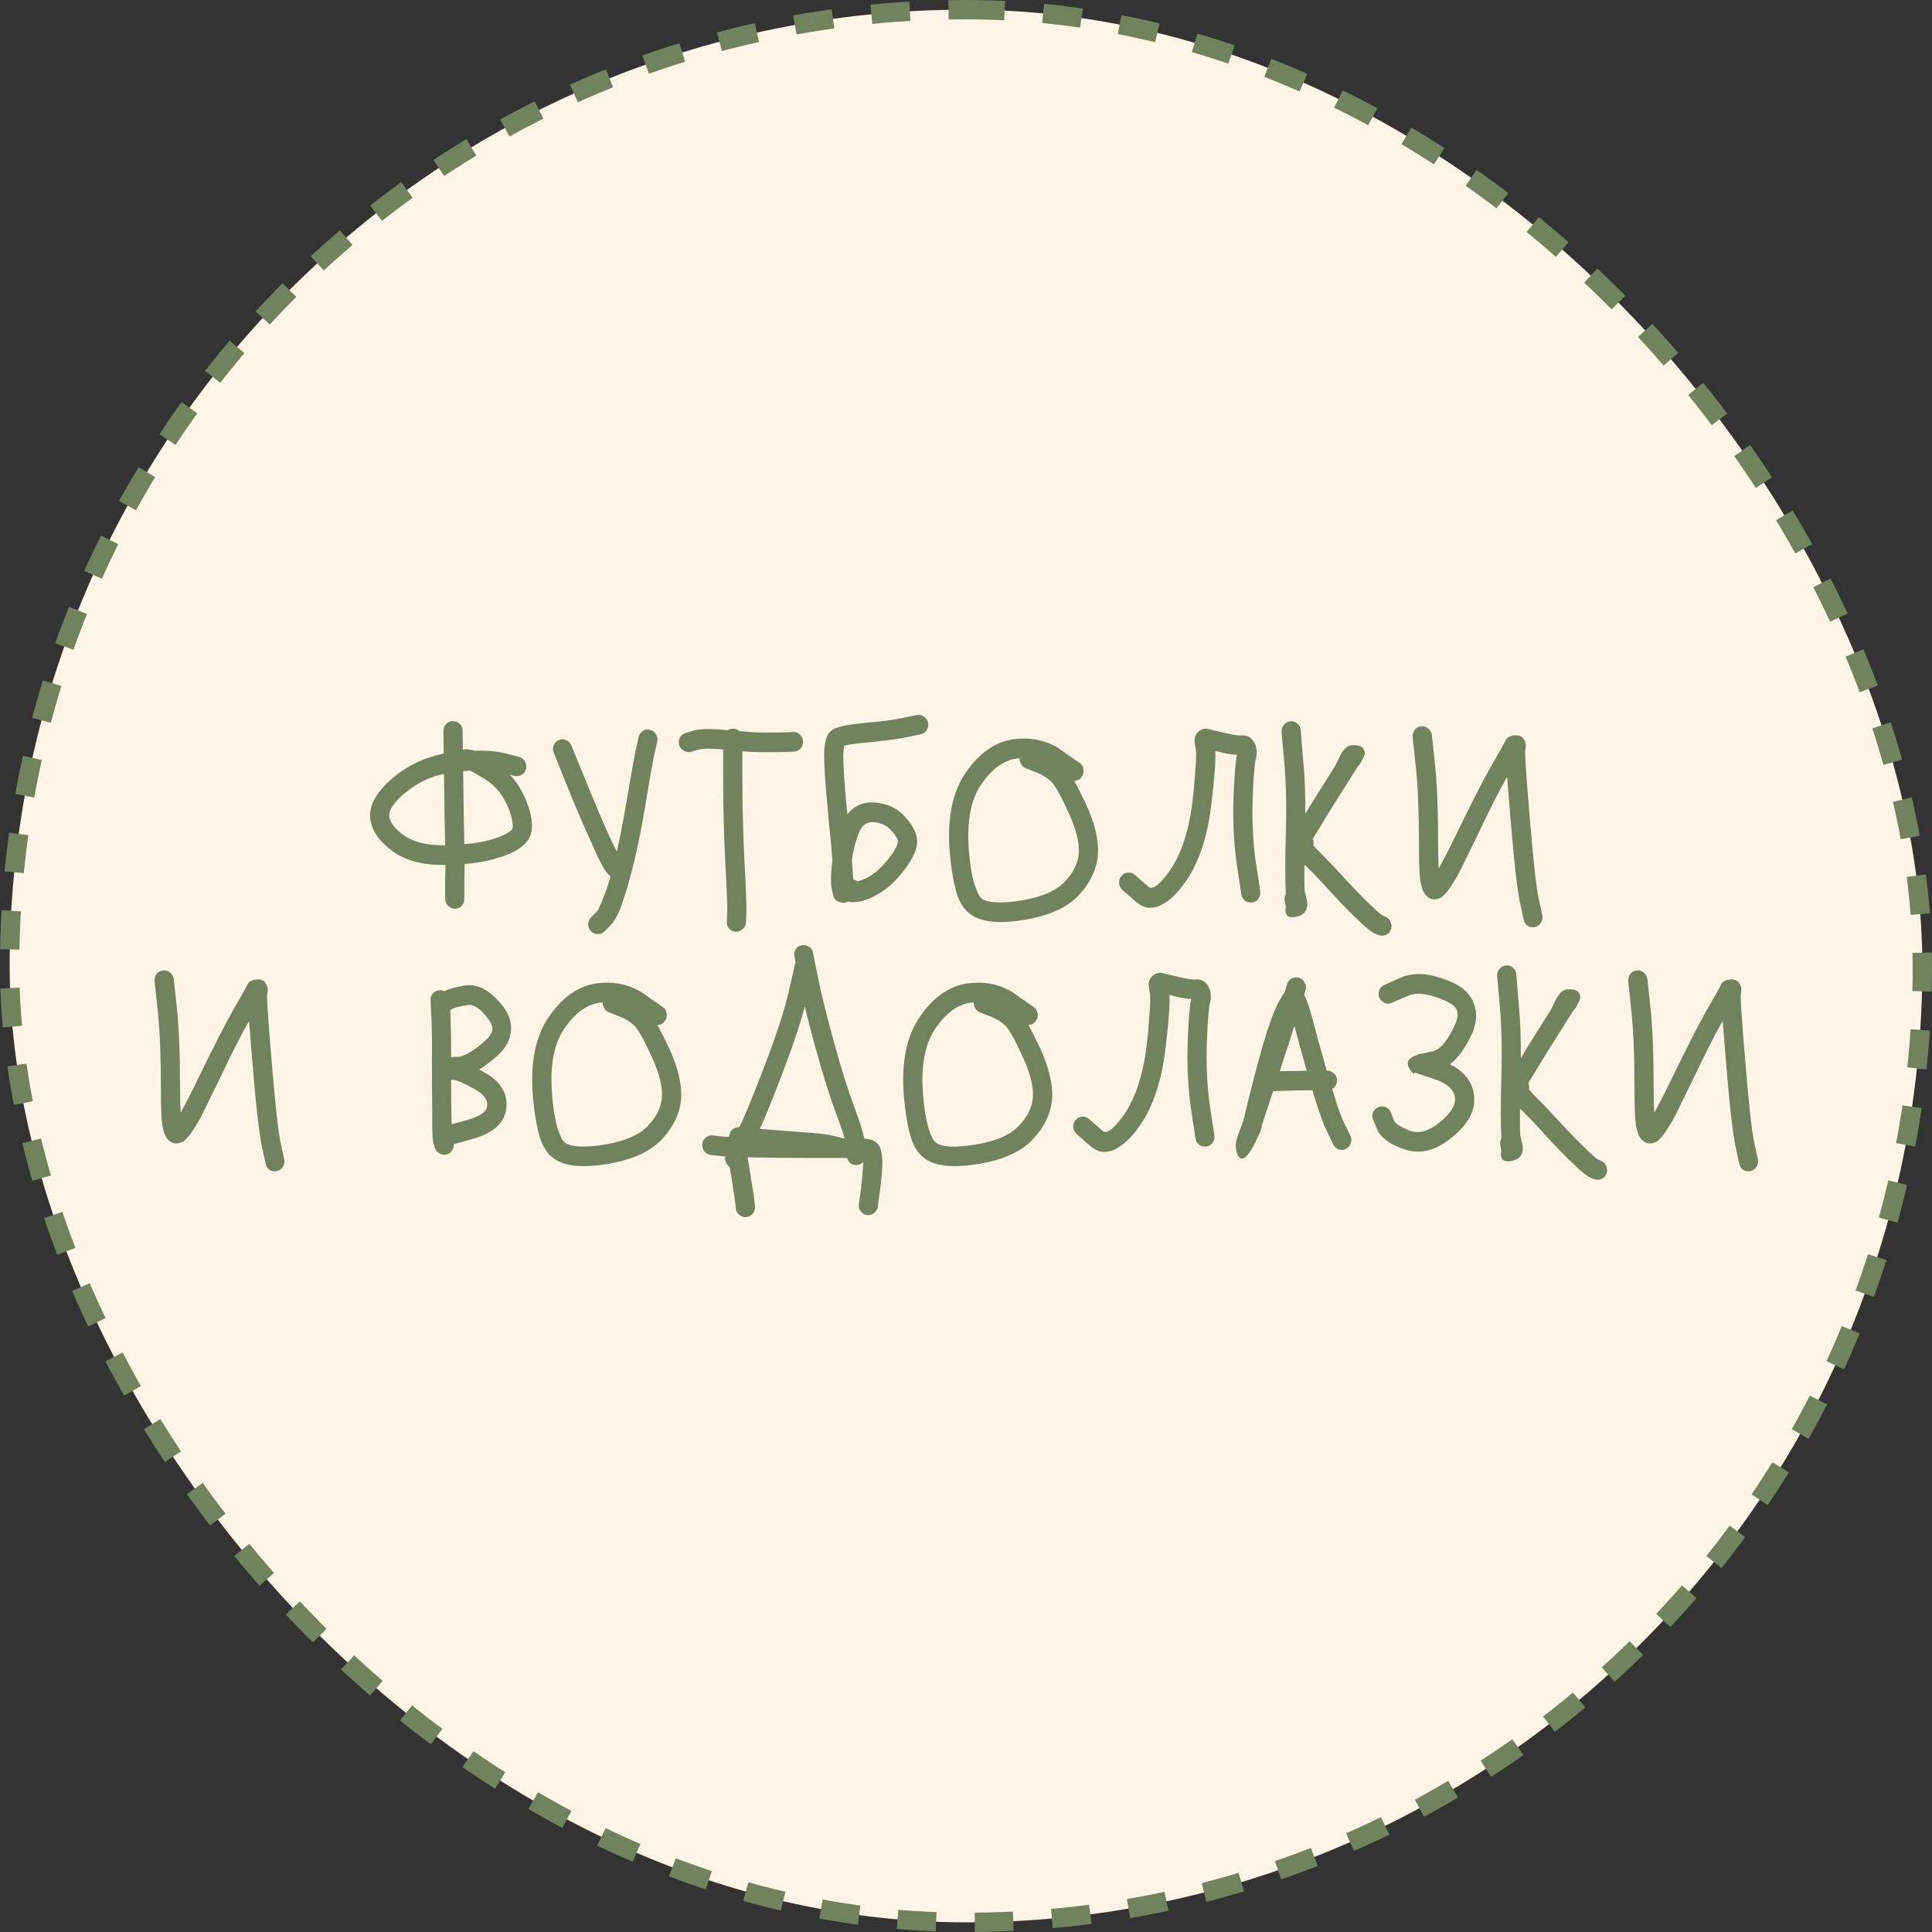 <?xml version="1.0" encoding="UTF-8"?> <svg xmlns="http://www.w3.org/2000/svg" width="100" height="100" viewBox="0 0 100 100" fill="none"><rect x="0" y="0" width="100" height="100" fill="#333333" stroke="none"/><rect x="0.5" y="0.5" width="99" height="99" rx="49.5" fill="#FFF4E6" stroke="#71835E" stroke-dasharray="2 2"></rect><path d="M24.345 39.887C24.315 39.887 24.285 39.887 24.256 39.887C24.157 39.897 24.063 39.907 23.974 39.917C23.984 40.554 23.994 41.317 24.004 42.207C24.014 42.773 24.023 43.268 24.033 43.692C24.567 43.652 25.021 43.576 25.397 43.465C25.97 43.303 26.34 43.121 26.508 42.919C26.518 42.899 26.528 42.864 26.538 42.813C26.547 42.752 26.538 42.636 26.508 42.464C26.478 42.282 26.419 42.08 26.33 41.858C26.073 41.201 25.678 40.7 25.145 40.357C24.799 40.145 24.532 39.988 24.345 39.887ZM23.085 37.476C23.184 37.375 23.302 37.325 23.441 37.325C23.579 37.325 23.698 37.375 23.796 37.476C23.895 37.567 23.945 37.683 23.945 37.825L23.959 38.81C24.038 38.78 24.112 38.77 24.182 38.78L24.359 38.81C24.419 38.81 24.483 38.825 24.552 38.856C24.927 38.846 25.258 38.856 25.545 38.886C25.733 38.906 25.905 38.937 26.063 38.977L26.864 39.174C26.992 39.205 27.091 39.28 27.16 39.402C27.239 39.523 27.264 39.649 27.234 39.781C27.204 39.912 27.13 40.018 27.012 40.099C26.893 40.17 26.765 40.19 26.627 40.16L26.389 40.099C26.755 40.483 27.041 40.943 27.249 41.479C27.624 42.429 27.629 43.126 27.264 43.571C26.967 43.935 26.434 44.223 25.663 44.435C25.199 44.577 24.661 44.673 24.048 44.723C24.048 44.996 24.043 45.244 24.033 45.466V46.528C24.033 46.669 23.984 46.791 23.885 46.892C23.786 46.993 23.668 47.043 23.53 47.043C23.401 47.033 23.288 46.977 23.189 46.876C23.09 46.775 23.041 46.659 23.041 46.528V45.466C23.05 45.254 23.055 45.022 23.055 44.769C23.026 44.769 22.996 44.769 22.966 44.769C21.811 44.779 20.887 44.511 20.196 43.965C19.465 43.389 19.119 42.763 19.158 42.085C19.208 41.449 19.667 40.786 20.536 40.099C21.238 39.553 22.048 39.189 22.966 39.007C22.966 39.007 22.966 38.997 22.966 38.977C22.966 38.957 22.966 38.947 22.966 38.947L22.952 37.84C22.952 37.699 22.996 37.577 23.085 37.476ZM22.981 40.054C22.29 40.205 21.677 40.488 21.144 40.903C20.502 41.398 20.171 41.817 20.151 42.161C20.131 42.474 20.349 42.808 20.803 43.162C21.307 43.556 22.023 43.753 22.952 43.753C22.981 43.753 23.011 43.753 23.041 43.753C23.031 43.308 23.021 42.798 23.011 42.222C23.001 41.373 22.991 40.65 22.981 40.054Z" fill="#71835E"></path><path d="M33.275 37.84C33.393 37.759 33.517 37.739 33.645 37.779C33.784 37.81 33.887 37.886 33.956 38.007C34.035 38.128 34.055 38.254 34.016 38.386L33.912 38.856C33.833 39.159 33.66 40.119 33.393 41.737C33.117 43.384 32.82 44.739 32.504 45.8C32.327 46.406 32.173 46.866 32.045 47.18C31.916 47.483 31.768 47.72 31.6 47.892L31.289 48.211C31.191 48.302 31.072 48.347 30.934 48.347C30.795 48.347 30.677 48.297 30.578 48.196C30.489 48.094 30.445 47.973 30.445 47.832C30.454 47.69 30.504 47.574 30.593 47.483L30.904 47.164C30.934 47.144 30.973 47.074 31.023 46.952C31.082 46.831 31.161 46.639 31.26 46.376C31.368 46.113 31.467 45.825 31.556 45.512C31.576 45.461 31.59 45.416 31.6 45.375L31.571 45.345C31.433 45.214 31.299 45.032 31.171 44.799C31.042 44.567 30.869 44.203 30.652 43.708C30.267 42.869 29.837 41.868 29.363 40.706L28.666 38.962C28.607 38.841 28.602 38.714 28.652 38.583C28.711 38.452 28.8 38.361 28.918 38.31C29.047 38.249 29.175 38.249 29.304 38.31C29.432 38.361 29.521 38.452 29.57 38.583L30.282 40.311C30.746 41.464 31.166 42.454 31.541 43.283C31.67 43.566 31.798 43.829 31.926 44.072C32.094 43.334 32.257 42.5 32.415 41.57C32.692 39.932 32.87 38.947 32.949 38.613L33.053 38.143C33.082 38.012 33.156 37.911 33.275 37.84Z" fill="#71835E"></path><path d="M35.386 38.856C35.267 38.785 35.188 38.684 35.149 38.553C35.119 38.421 35.134 38.295 35.193 38.173C35.262 38.052 35.366 37.971 35.504 37.931L35.919 37.81C36.255 37.719 36.838 37.714 37.668 37.794C37.747 37.744 37.836 37.719 37.934 37.719C38.063 37.719 38.171 37.759 38.26 37.84C38.873 37.901 39.382 37.926 39.786 37.916C40.3 37.916 40.636 37.911 40.794 37.901L41.046 37.886C41.184 37.875 41.303 37.921 41.402 38.022C41.51 38.113 41.565 38.229 41.565 38.371C41.575 38.502 41.535 38.623 41.446 38.734C41.357 38.836 41.244 38.891 41.105 38.901L40.853 38.916C40.676 38.927 40.32 38.932 39.786 38.932C39.411 38.942 38.957 38.927 38.423 38.886C38.423 39.25 38.423 39.761 38.423 40.417C38.423 41.226 38.438 42.085 38.468 42.995C38.497 43.905 38.537 44.764 38.586 45.572C38.626 46.411 38.641 46.988 38.631 47.301L38.616 47.756C38.606 47.887 38.547 47.998 38.438 48.089C38.339 48.19 38.221 48.236 38.083 48.226C37.954 48.226 37.84 48.17 37.742 48.059C37.653 47.958 37.613 47.842 37.623 47.71L37.638 47.255C37.648 46.972 37.633 46.432 37.593 45.633C37.544 44.814 37.505 43.945 37.475 43.025C37.445 42.105 37.431 41.236 37.431 40.417C37.431 39.7 37.431 39.159 37.431 38.795C36.788 38.734 36.373 38.734 36.186 38.795L35.756 38.916C35.628 38.947 35.504 38.927 35.386 38.856Z" fill="#71835E"></path><path d="M44.096 44.557C44.125 44.951 44.15 45.274 44.17 45.527C44.259 45.547 44.333 45.578 44.392 45.618C44.639 45.557 44.886 45.446 45.133 45.284C45.469 45.052 45.805 44.708 46.141 44.253C46.239 44.112 46.318 43.98 46.378 43.859C46.437 43.738 46.467 43.657 46.467 43.617C46.476 43.566 46.481 43.536 46.481 43.526C46.422 43.334 46.279 43.126 46.052 42.904C45.844 42.702 45.573 42.586 45.237 42.555C44.97 42.535 44.763 42.621 44.614 42.813C44.516 42.955 44.422 43.167 44.333 43.45C44.244 43.713 44.17 44.031 44.111 44.405C44.111 44.456 44.106 44.506 44.096 44.557ZM43.918 46.664C43.799 46.715 43.696 46.735 43.607 46.725C43.518 46.705 43.444 46.684 43.385 46.664C43.325 46.634 43.276 46.603 43.236 46.573C43.207 46.533 43.182 46.492 43.162 46.452C43.142 46.401 43.128 46.361 43.118 46.331C43.118 46.3 43.113 46.275 43.103 46.255C43.103 46.224 43.103 46.209 43.103 46.209C42.984 45.886 42.979 45.325 43.088 44.526C43.088 44.496 43.083 44.456 43.073 44.405C43.053 44.142 43.029 43.839 42.999 43.495C42.94 42.96 42.881 42.338 42.821 41.63C42.713 40.529 42.658 39.695 42.658 39.129C42.658 38.957 42.663 38.82 42.673 38.719C42.683 38.618 42.703 38.497 42.733 38.355C42.762 38.204 42.812 38.078 42.881 37.976C42.96 37.865 43.063 37.779 43.192 37.719C43.419 37.597 43.947 37.496 44.777 37.415C45.528 37.355 46.16 37.274 46.674 37.173L47.459 37.006C47.588 36.986 47.706 37.016 47.815 37.097C47.934 37.168 48.008 37.274 48.037 37.415C48.067 37.547 48.042 37.673 47.963 37.794C47.884 37.916 47.78 37.986 47.652 38.007L46.867 38.173C46.323 38.275 45.657 38.361 44.866 38.431C44.303 38.482 43.913 38.537 43.696 38.598C43.666 38.719 43.651 38.896 43.651 39.129C43.651 39.664 43.701 40.463 43.799 41.524C43.829 41.787 43.849 41.994 43.859 42.146C44.224 41.691 44.708 41.489 45.311 41.539C45.884 41.59 46.358 41.797 46.733 42.161C47.089 42.515 47.321 42.874 47.43 43.238C47.558 43.682 47.39 44.223 46.926 44.86C46.531 45.416 46.116 45.84 45.681 46.133C45.237 46.427 44.837 46.603 44.481 46.664C44.234 46.705 44.046 46.705 43.918 46.664Z" fill="#71835E"></path><path d="M52.772 39.25C52.713 39.26 52.653 39.265 52.594 39.265C51.932 39.366 51.334 39.806 50.801 40.584C50.248 41.373 50.031 42.515 50.149 44.011C50.208 44.749 50.302 45.33 50.431 45.754C50.569 46.179 50.697 46.432 50.816 46.513C51.162 46.745 51.858 46.775 52.905 46.603C53.962 46.422 54.708 46.088 55.143 45.603C55.577 45.138 55.809 44.648 55.839 44.132C55.869 43.576 55.686 42.874 55.291 42.025C54.896 41.155 54.599 40.63 54.402 40.448C54.204 40.256 53.952 40.099 53.646 39.978L53.098 39.766C52.999 39.725 52.92 39.659 52.861 39.568C52.801 39.467 52.772 39.361 52.772 39.25ZM55.602 40.417C55.77 40.721 55.968 41.11 56.195 41.585C56.659 42.596 56.871 43.465 56.832 44.193C56.782 44.951 56.462 45.653 55.869 46.3C55.286 46.947 54.352 47.382 53.068 47.604C51.764 47.827 50.831 47.741 50.268 47.346C49.922 47.114 49.67 46.735 49.512 46.209C49.354 45.684 49.235 44.976 49.156 44.087C49.018 42.358 49.295 40.994 49.986 39.993C50.688 38.972 51.512 38.396 52.461 38.264C53.241 38.163 53.943 38.275 54.565 38.598C54.703 38.669 54.831 38.75 54.95 38.841L55.884 39.493C55.992 39.563 56.056 39.669 56.076 39.811C56.106 39.953 56.081 40.079 56.002 40.19C55.903 40.342 55.77 40.417 55.602 40.417Z" fill="#71835E"></path><path d="M57.925 45.709C57.915 45.567 57.954 45.446 58.043 45.345C58.132 45.234 58.246 45.173 58.384 45.163C58.522 45.153 58.641 45.194 58.74 45.284L59.436 45.891C59.634 46.073 59.974 45.84 60.459 45.193C61.101 44.324 61.52 43.101 61.718 41.524C61.777 41.029 61.822 40.559 61.851 40.114C61.891 39.669 61.911 39.356 61.911 39.174C61.911 38.992 61.906 38.861 61.896 38.78C61.837 38.527 61.817 38.335 61.837 38.204C61.866 38.052 61.95 37.926 62.089 37.825C62.237 37.724 62.39 37.693 62.548 37.734C62.657 37.764 62.933 37.83 63.378 37.931C63.793 38.032 64.084 38.078 64.252 38.067C64.459 38.047 64.632 38.103 64.77 38.234C64.929 38.386 65.017 38.578 65.037 38.81C65.057 39.033 65.037 39.215 64.978 39.356C64.909 39.821 64.859 40.589 64.83 41.661C64.81 42.732 64.869 43.738 65.008 44.678L65.23 46.133C65.25 46.275 65.22 46.401 65.141 46.513C65.062 46.624 64.953 46.689 64.815 46.71C64.687 46.73 64.563 46.7 64.445 46.619C64.336 46.538 64.272 46.427 64.252 46.285L64.03 44.83C63.882 43.829 63.817 42.768 63.837 41.646C63.867 40.524 63.921 39.705 64 39.189C64.01 39.149 64.02 39.108 64.03 39.068C63.793 39.058 63.501 39.013 63.155 38.932C63.066 38.901 62.983 38.881 62.904 38.871C62.933 39.356 62.864 40.281 62.696 41.646C62.489 43.414 62.005 44.799 61.244 45.8C61.066 46.042 60.878 46.255 60.681 46.437C60.493 46.609 60.291 46.75 60.073 46.861C59.866 46.962 59.648 47.003 59.421 46.983C59.204 46.952 58.992 46.846 58.784 46.664L58.088 46.058C57.989 45.967 57.935 45.85 57.925 45.709Z" fill="#71835E"></path><path d="M70.288 39.659C70.19 39.811 70.061 40.013 69.903 40.266C69.449 40.983 69.058 41.605 68.733 42.131C68.436 42.626 68.174 43.056 67.947 43.419C67.997 43.531 68.007 43.642 67.977 43.753C68.066 43.864 68.189 43.996 68.347 44.147C68.772 44.572 69.217 45.042 69.681 45.557C70.145 46.053 70.565 46.482 70.94 46.846C71.247 47.139 71.449 47.316 71.548 47.377L71.726 47.453C71.844 47.503 71.928 47.594 71.978 47.725C72.037 47.857 72.042 47.988 71.992 48.12C71.943 48.251 71.854 48.342 71.726 48.393C71.597 48.443 71.469 48.443 71.341 48.393L71.163 48.317C70.985 48.246 70.683 48.003 70.259 47.589C69.864 47.215 69.429 46.77 68.955 46.255C68.5 45.749 68.066 45.289 67.651 44.875C67.621 44.845 67.577 44.804 67.517 44.754C67.508 45.34 67.513 45.81 67.532 46.164C67.542 46.164 67.562 46.235 67.592 46.376C67.631 46.518 67.656 46.649 67.666 46.77C67.675 46.882 67.646 47.008 67.577 47.149C67.508 47.281 67.384 47.372 67.206 47.422C67.038 47.473 66.905 47.488 66.806 47.468C66.717 47.458 66.653 47.427 66.614 47.377C66.574 47.316 66.549 47.255 66.54 47.195C66.53 47.124 66.53 47.063 66.54 47.013L66.554 46.937L66.495 46.619C66.475 46.508 66.495 46.396 66.554 46.285C66.554 46.275 66.554 46.255 66.554 46.224C66.515 45.547 66.515 44.511 66.554 43.116C66.594 41.772 66.569 40.569 66.48 39.508L66.332 37.886C66.322 37.744 66.362 37.623 66.451 37.522C66.54 37.41 66.648 37.35 66.777 37.34C66.915 37.319 67.038 37.355 67.147 37.446C67.256 37.537 67.315 37.653 67.325 37.794L67.458 39.417C67.537 40.236 67.572 41.14 67.562 42.131C67.661 41.969 67.769 41.787 67.888 41.585C68.214 41.059 68.604 40.438 69.058 39.72C69.098 39.669 69.177 39.518 69.296 39.265C69.414 39.002 69.533 38.82 69.651 38.719C69.77 38.608 69.923 38.558 70.111 38.568C70.367 38.578 70.525 38.649 70.585 38.78C70.654 38.911 70.659 39.038 70.6 39.159L70.496 39.341L70.407 39.523C70.377 39.574 70.338 39.619 70.288 39.659Z" fill="#71835E"></path><path d="M73.222 37.779C73.311 37.668 73.42 37.608 73.548 37.597C73.687 37.577 73.81 37.612 73.919 37.703C74.028 37.794 74.092 37.906 74.112 38.037L74.275 39.568C74.383 40.609 74.438 41.989 74.438 43.708C74.438 44.203 74.447 44.617 74.467 44.951C74.714 44.516 75.02 43.92 75.386 43.162C76.176 41.534 76.774 40.367 77.179 39.659C77.574 38.972 77.811 38.553 77.89 38.401C77.89 38.401 77.895 38.391 77.905 38.371C77.915 38.35 77.92 38.335 77.92 38.325C77.93 38.305 77.944 38.28 77.964 38.249C77.994 38.219 78.023 38.194 78.053 38.173C78.083 38.153 78.122 38.133 78.172 38.113C78.221 38.093 78.275 38.078 78.335 38.067C78.582 38.037 78.754 38.093 78.853 38.234C78.952 38.366 78.992 38.507 78.972 38.659L78.942 38.886C78.942 39.169 78.977 39.766 79.046 40.675C79.115 41.585 79.209 42.692 79.327 43.996C79.446 45.289 79.559 46.169 79.668 46.634L79.831 47.377C79.861 47.518 79.836 47.645 79.757 47.756C79.688 47.877 79.584 47.953 79.446 47.983C79.317 48.014 79.194 47.993 79.076 47.923C78.967 47.852 78.898 47.746 78.868 47.604L78.705 46.861C78.587 46.346 78.463 45.426 78.335 44.102C78.216 42.788 78.122 41.671 78.053 40.751C78.033 40.559 78.018 40.377 78.009 40.205C77.613 40.892 77.04 42.03 76.29 43.617C76.26 43.657 76.225 43.723 76.186 43.814C75.89 44.43 75.672 44.875 75.534 45.148C75.396 45.411 75.238 45.674 75.06 45.936C74.882 46.199 74.719 46.376 74.571 46.467C74.373 46.558 74.195 46.573 74.037 46.513C73.889 46.442 73.781 46.341 73.711 46.209C73.593 45.997 73.519 45.714 73.489 45.36C73.46 45.007 73.445 44.456 73.445 43.708C73.445 42.03 73.39 40.69 73.282 39.69L73.119 38.158C73.109 38.017 73.143 37.891 73.222 37.779Z" fill="#71835E"></path><path d="M8.105 50.414C8.194 50.303 8.303 50.242 8.431 50.232C8.57 50.212 8.693 50.247 8.802 50.338C8.91 50.429 8.975 50.541 8.994 50.672L9.157 52.203C9.266 53.244 9.32 54.624 9.32 56.342C9.32 56.838 9.33 57.252 9.35 57.586C9.597 57.151 9.903 56.555 10.269 55.797C11.059 54.169 11.657 53.002 12.062 52.294C12.457 51.607 12.694 51.187 12.773 51.036C12.773 51.036 12.778 51.026 12.788 51.005C12.798 50.985 12.803 50.97 12.803 50.96C12.812 50.94 12.827 50.914 12.847 50.884C12.877 50.854 12.906 50.829 12.936 50.808C12.966 50.788 13.005 50.768 13.055 50.748C13.104 50.727 13.158 50.712 13.217 50.702C13.464 50.672 13.637 50.727 13.736 50.869C13.835 51 13.874 51.142 13.855 51.294L13.825 51.521C13.825 51.804 13.86 52.4 13.929 53.31C13.998 54.22 14.092 55.327 14.21 56.63C14.329 57.924 14.442 58.804 14.551 59.269L14.714 60.012C14.744 60.153 14.719 60.279 14.64 60.391C14.571 60.512 14.467 60.588 14.329 60.618C14.2 60.648 14.077 60.628 13.958 60.557C13.85 60.487 13.781 60.38 13.751 60.239L13.588 59.496C13.469 58.981 13.346 58.061 13.217 56.737C13.099 55.423 13.005 54.306 12.936 53.386C12.916 53.194 12.901 53.012 12.892 52.84C12.496 53.527 11.923 54.664 11.173 56.252C11.143 56.292 11.108 56.358 11.069 56.449C10.773 57.065 10.555 57.51 10.417 57.783C10.279 58.046 10.121 58.308 9.943 58.571C9.765 58.834 9.602 59.011 9.454 59.102C9.256 59.193 9.078 59.208 8.92 59.147C8.772 59.077 8.664 58.975 8.594 58.844C8.476 58.632 8.402 58.349 8.372 57.995C8.342 57.641 8.328 57.09 8.328 56.342C8.328 54.664 8.273 53.325 8.165 52.325L8.002 50.793C7.992 50.652 8.026 50.525 8.105 50.414Z" fill="#71835E"></path><path d="M22.758 51.248C22.837 51.248 22.916 51.268 22.995 51.309C23.203 51.197 23.563 51.096 24.077 51.005C24.739 50.914 25.386 51.268 26.018 52.067C26.344 52.481 26.487 52.916 26.448 53.371C26.408 53.816 26.196 54.22 25.811 54.584C25.455 54.907 25.119 55.165 24.803 55.357C24.892 55.407 24.981 55.458 25.07 55.508C25.899 55.963 26.28 56.575 26.211 57.343C26.132 58.111 25.549 58.647 24.462 58.95L23.484 59.223C23.494 59.334 23.469 59.441 23.41 59.542C23.351 59.633 23.267 59.698 23.158 59.739C23.04 59.789 22.916 59.784 22.788 59.724C22.659 59.663 22.57 59.572 22.521 59.451L22.477 59.299C22.447 59.238 22.427 59.173 22.417 59.102C22.407 59.031 22.398 58.94 22.388 58.829C22.388 58.718 22.383 58.622 22.373 58.541C22.373 58.46 22.373 58.324 22.373 58.132C22.373 57.929 22.373 57.768 22.373 57.646C22.363 56.747 22.358 55.832 22.358 54.902C22.368 53.992 22.358 53.244 22.328 52.658L22.284 51.779C22.274 51.647 22.314 51.531 22.402 51.43C22.501 51.319 22.62 51.258 22.758 51.248ZM23.381 58.192L24.195 57.965C24.848 57.783 25.188 57.54 25.218 57.237C25.247 56.924 25.04 56.641 24.596 56.388C24.013 56.065 23.628 55.898 23.44 55.888C23.42 55.888 23.39 55.888 23.351 55.888C23.351 56.474 23.356 57.055 23.366 57.631C23.366 57.833 23.371 58.02 23.381 58.192ZM23.351 54.72C23.42 54.71 23.499 54.705 23.588 54.705C23.677 54.705 23.731 54.705 23.751 54.705C24.136 54.624 24.601 54.336 25.144 53.841C25.361 53.629 25.475 53.447 25.485 53.295C25.504 53.133 25.42 52.931 25.233 52.688C24.848 52.193 24.512 51.971 24.225 52.021C23.81 52.082 23.544 52.148 23.425 52.218L23.306 52.279L23.321 52.613C23.341 53.169 23.351 53.871 23.351 54.72Z" fill="#71835E"></path><path d="M31.196 51.885C31.137 51.895 31.078 51.9 31.019 51.9C30.357 52.001 29.759 52.441 29.226 53.219C28.672 54.008 28.455 55.15 28.574 56.646C28.633 57.384 28.727 57.965 28.855 58.389C28.994 58.814 29.122 59.066 29.241 59.147C29.586 59.38 30.283 59.41 31.33 59.238C32.387 59.056 33.133 58.723 33.567 58.238C34.002 57.773 34.234 57.282 34.264 56.767C34.293 56.211 34.111 55.508 33.715 54.66C33.32 53.79 33.024 53.265 32.826 53.083C32.629 52.891 32.377 52.734 32.071 52.613L31.522 52.4C31.424 52.36 31.345 52.294 31.285 52.203C31.226 52.102 31.196 51.996 31.196 51.885ZM34.027 53.052C34.194 53.356 34.392 53.745 34.619 54.22C35.084 55.231 35.296 56.1 35.257 56.828C35.207 57.586 34.886 58.288 34.293 58.935C33.711 59.582 32.777 60.017 31.493 60.239C30.189 60.461 29.255 60.376 28.692 59.981C28.346 59.749 28.095 59.37 27.936 58.844C27.778 58.319 27.66 57.611 27.581 56.721C27.443 54.993 27.719 53.629 28.411 52.628C29.112 51.607 29.937 51.031 30.885 50.899C31.666 50.798 32.367 50.91 32.989 51.233C33.128 51.304 33.256 51.385 33.375 51.475L34.308 52.127C34.417 52.198 34.481 52.304 34.501 52.446C34.53 52.587 34.506 52.714 34.427 52.825C34.328 52.977 34.194 53.052 34.027 53.052Z" fill="#71835E"></path><path d="M36.453 59.587C36.374 59.476 36.339 59.349 36.349 59.208C36.369 59.066 36.433 58.955 36.542 58.874C36.651 58.783 36.774 58.748 36.912 58.768L37.253 58.814C37.332 58.824 37.495 58.834 37.742 58.844C37.742 58.834 37.742 58.819 37.742 58.799C37.752 58.667 37.806 58.556 37.905 58.465C38.014 58.374 38.132 58.334 38.261 58.344L38.276 58.313C38.463 57.98 38.873 56.989 39.505 55.342C40.148 53.684 40.582 52.37 40.809 51.4L41.15 49.899C41.16 49.868 41.17 49.843 41.18 49.823L41.121 49.52C41.091 49.388 41.111 49.262 41.18 49.141C41.259 49.019 41.363 48.949 41.491 48.928C41.629 48.898 41.758 48.923 41.876 49.004C41.995 49.075 42.064 49.181 42.084 49.322L42.336 50.581C42.504 51.41 42.775 52.512 43.151 53.886C43.526 55.261 43.882 56.398 44.218 57.298C44.494 58.035 44.667 58.581 44.736 58.935C44.855 58.945 44.958 58.96 45.047 58.981C45.196 59.021 45.314 59.087 45.403 59.178C45.502 59.269 45.566 59.39 45.596 59.542C45.635 59.683 45.655 59.799 45.655 59.89C45.665 59.981 45.67 60.103 45.67 60.254C45.65 60.729 45.605 61.219 45.536 61.725L45.433 62.468C45.413 62.599 45.349 62.705 45.24 62.786C45.131 62.877 45.008 62.913 44.87 62.892C44.741 62.872 44.632 62.806 44.544 62.695C44.465 62.584 44.435 62.458 44.455 62.316L44.558 61.588C44.618 61.113 44.657 60.658 44.677 60.224C44.677 60.194 44.677 60.168 44.677 60.148C44.588 60.249 44.479 60.3 44.351 60.3C44.232 60.31 44.124 60.279 44.025 60.209C43.936 60.138 43.877 60.047 43.847 59.936C43.383 59.936 42.696 59.936 41.787 59.936C40.809 59.936 39.856 59.926 38.928 59.906C38.849 59.906 38.779 59.9 38.72 59.89C38.72 59.921 38.715 59.951 38.705 59.981C38.735 60.173 38.779 60.436 38.839 60.77C38.977 61.619 39.051 62.114 39.061 62.256L39.076 62.453C39.086 62.594 39.046 62.715 38.957 62.816C38.868 62.928 38.755 62.988 38.616 62.998C38.488 63.009 38.369 62.968 38.261 62.877C38.152 62.786 38.093 62.67 38.083 62.529L38.068 62.346C38.058 62.235 37.989 61.765 37.861 60.937C37.821 60.744 37.791 60.568 37.772 60.406C37.683 60.355 37.614 60.264 37.564 60.133C37.525 60.042 37.52 59.951 37.55 59.86C37.372 59.85 37.228 59.835 37.12 59.815L36.779 59.784C36.651 59.764 36.542 59.698 36.453 59.587ZM43.595 58.92H43.714C43.615 58.566 43.472 58.147 43.284 57.661C42.938 56.732 42.573 55.564 42.188 54.159C41.98 53.391 41.802 52.704 41.654 52.097C41.407 53.047 41.002 54.25 40.439 55.706C39.925 57.04 39.555 57.95 39.328 58.435H39.372C40.093 58.495 40.819 58.551 41.55 58.602C42.311 58.652 42.825 58.713 43.091 58.783L43.447 58.859C43.496 58.869 43.546 58.89 43.595 58.92Z" fill="#71835E"></path><path d="M50.399 51.885C50.339 51.895 50.28 51.9 50.221 51.9C49.559 52.001 48.961 52.441 48.428 53.219C47.875 54.008 47.657 55.15 47.776 56.646C47.835 57.384 47.929 57.965 48.057 58.389C48.196 58.814 48.324 59.066 48.443 59.147C48.788 59.38 49.485 59.41 50.532 59.238C51.589 59.056 52.335 58.723 52.77 58.238C53.204 57.773 53.436 57.282 53.466 56.767C53.496 56.211 53.313 55.508 52.918 54.66C52.523 53.79 52.226 53.265 52.029 53.083C51.831 52.891 51.579 52.734 51.273 52.613L50.725 52.4C50.626 52.36 50.547 52.294 50.488 52.203C50.428 52.102 50.399 51.996 50.399 51.885ZM53.229 53.052C53.397 53.356 53.594 53.745 53.822 54.22C54.286 55.231 54.498 56.1 54.459 56.828C54.409 57.586 54.088 58.288 53.496 58.935C52.913 59.582 51.979 60.017 50.695 60.239C49.391 60.461 48.458 60.376 47.895 59.981C47.549 59.749 47.297 59.37 47.139 58.844C46.981 58.319 46.862 57.611 46.783 56.721C46.645 54.993 46.922 53.629 47.613 52.628C48.314 51.607 49.139 51.031 50.087 50.899C50.868 50.798 51.569 50.91 52.192 51.233C52.33 51.304 52.458 51.385 52.577 51.475L53.51 52.127C53.619 52.198 53.683 52.304 53.703 52.446C53.733 52.587 53.708 52.714 53.629 52.825C53.53 52.977 53.397 53.052 53.229 53.052Z" fill="#71835E"></path><path d="M55.552 58.344C55.542 58.202 55.581 58.081 55.67 57.98C55.759 57.869 55.873 57.808 56.011 57.798C56.149 57.788 56.268 57.828 56.367 57.919L57.063 58.526C57.261 58.708 57.601 58.475 58.085 57.828C58.727 56.959 59.147 55.736 59.345 54.159C59.404 53.664 59.449 53.194 59.478 52.749C59.518 52.304 59.538 51.991 59.538 51.809C59.538 51.627 59.533 51.496 59.523 51.415C59.464 51.162 59.444 50.97 59.464 50.839C59.493 50.687 59.577 50.561 59.715 50.46C59.864 50.359 60.017 50.328 60.175 50.369C60.283 50.399 60.56 50.465 61.005 50.566C61.419 50.667 61.711 50.712 61.879 50.702C62.086 50.682 62.259 50.738 62.397 50.869C62.555 51.021 62.644 51.213 62.664 51.445C62.684 51.667 62.664 51.849 62.605 51.991C62.536 52.456 62.486 53.224 62.457 54.296C62.437 55.367 62.496 56.373 62.635 57.313L62.857 58.768C62.877 58.91 62.847 59.036 62.768 59.147C62.689 59.259 62.58 59.324 62.442 59.344C62.313 59.365 62.19 59.334 62.071 59.254C61.963 59.173 61.898 59.062 61.879 58.92L61.657 57.464C61.508 56.464 61.444 55.402 61.464 54.28C61.493 53.158 61.548 52.34 61.627 51.824C61.637 51.784 61.647 51.743 61.657 51.703C61.419 51.693 61.128 51.647 60.782 51.566C60.693 51.536 60.609 51.516 60.53 51.506C60.56 51.991 60.491 52.916 60.323 54.28C60.115 56.049 59.631 57.434 58.871 58.435C58.693 58.677 58.505 58.89 58.308 59.072C58.12 59.243 57.917 59.385 57.7 59.496C57.493 59.597 57.275 59.638 57.048 59.617C56.831 59.587 56.618 59.481 56.411 59.299L55.715 58.693C55.616 58.602 55.562 58.485 55.552 58.344Z" fill="#71835E"></path><path d="M67.5 51.491C67.619 51.693 67.757 52.087 67.915 52.673C68.103 53.391 68.355 54.306 68.671 55.418H68.701C68.839 55.418 68.957 55.468 69.056 55.569C69.155 55.66 69.204 55.776 69.204 55.918C69.204 56.12 69.12 56.267 68.953 56.358C69.209 57.227 69.417 57.818 69.575 58.132L69.901 58.783C69.96 58.905 69.965 59.031 69.916 59.163C69.876 59.294 69.797 59.395 69.679 59.466C69.56 59.526 69.432 59.536 69.293 59.496C69.165 59.446 69.071 59.36 69.012 59.238L68.701 58.602C68.493 58.187 68.236 57.464 67.93 56.433H67.871C67.318 56.433 66.789 56.444 66.285 56.464L65.9 56.479C65.821 56.701 65.747 56.924 65.678 57.146C65.54 57.55 65.421 57.909 65.322 58.222C65.302 58.334 65.278 58.44 65.248 58.541C65.248 58.541 65.125 58.804 64.878 59.329C64.453 60.077 64.161 60.168 64.003 59.602C63.984 59.471 63.969 59.38 63.959 59.329C63.949 59.279 63.959 59.188 63.989 59.056C64.028 58.925 64.058 58.824 64.078 58.753C64.107 58.682 64.151 58.566 64.211 58.404C64.27 58.233 64.324 58.081 64.374 57.95C64.542 57.212 64.774 56.282 65.07 55.16C65.238 54.543 65.391 54.008 65.53 53.553C65.698 53.017 65.851 52.592 65.989 52.279C66.186 51.834 66.354 51.531 66.493 51.369L66.626 50.93C66.666 50.798 66.745 50.702 66.863 50.642C66.992 50.581 67.12 50.571 67.249 50.611C67.377 50.652 67.471 50.738 67.53 50.869C67.599 50.99 67.614 51.117 67.574 51.248L67.5 51.491ZM66.241 55.448H66.256C66.69 55.438 67.15 55.428 67.634 55.418C67.377 54.508 67.165 53.735 66.997 53.098C66.848 53.583 66.685 54.088 66.508 54.614C66.419 54.887 66.33 55.165 66.241 55.448Z" fill="#71835E"></path><path d="M75.051 55.084C75.752 55.438 76.162 55.938 76.281 56.585C76.419 57.384 76.053 58.137 75.184 58.844C74.334 59.552 73.51 59.769 72.709 59.496C71.929 59.233 71.45 58.88 71.272 58.435L71.079 57.965C71.02 57.843 71.015 57.717 71.065 57.586C71.124 57.454 71.213 57.363 71.331 57.313C71.46 57.252 71.588 57.247 71.717 57.298C71.845 57.348 71.934 57.439 71.983 57.571L72.176 58.041C72.196 58.071 72.23 58.111 72.28 58.162C72.329 58.202 72.418 58.258 72.546 58.329C72.675 58.399 72.833 58.47 73.02 58.541C73.475 58.693 73.989 58.531 74.562 58.056C75.125 57.591 75.372 57.161 75.302 56.767C75.233 56.373 74.883 56.069 74.25 55.857C74.092 55.807 73.954 55.761 73.835 55.721C73.579 55.63 73.401 55.569 73.302 55.539C73.272 55.529 73.243 55.519 73.213 55.508C73.213 55.508 73.203 55.529 73.183 55.569C73.144 55.579 73.065 55.493 72.947 55.311C72.848 55.13 72.838 54.983 72.917 54.872C73.006 54.761 73.129 54.68 73.287 54.629L73.524 54.538C73.623 54.538 73.786 54.508 74.013 54.447C74.073 54.437 74.137 54.422 74.206 54.402C74.572 54.291 74.932 53.851 75.288 53.083C75.446 52.739 75.485 52.476 75.406 52.294C75.337 52.102 75.12 51.93 74.754 51.779C73.954 51.425 73.337 51.344 72.902 51.536L72.043 51.9C71.924 51.961 71.801 51.966 71.672 51.915C71.544 51.855 71.45 51.764 71.391 51.642C71.341 51.511 71.341 51.38 71.391 51.248C71.45 51.117 71.539 51.026 71.657 50.975L72.517 50.596C73.218 50.293 74.097 50.374 75.154 50.839C75.727 51.091 76.103 51.455 76.281 51.93C76.468 52.405 76.439 52.931 76.192 53.507C75.846 54.245 75.466 54.771 75.051 55.084Z" fill="#71835E"></path><path d="M81.445 52.294C81.346 52.446 81.218 52.648 81.06 52.901C80.606 53.618 80.215 54.24 79.889 54.766C79.593 55.261 79.331 55.691 79.104 56.054C79.153 56.166 79.163 56.277 79.134 56.388C79.222 56.499 79.346 56.63 79.504 56.782C79.929 57.207 80.373 57.677 80.838 58.192C81.302 58.688 81.722 59.117 82.097 59.481C82.403 59.774 82.606 59.951 82.705 60.012L82.882 60.087C83.001 60.138 83.085 60.229 83.134 60.36C83.194 60.492 83.199 60.623 83.149 60.755C83.1 60.886 83.011 60.977 82.882 61.027C82.754 61.078 82.626 61.078 82.497 61.027L82.319 60.952C82.142 60.881 81.84 60.638 81.415 60.224C81.02 59.85 80.586 59.405 80.112 58.89C79.657 58.384 79.222 57.924 78.808 57.51C78.778 57.48 78.734 57.439 78.674 57.389C78.664 57.975 78.669 58.445 78.689 58.799C78.699 58.799 78.719 58.869 78.748 59.011C78.788 59.152 78.812 59.284 78.822 59.405C78.832 59.516 78.803 59.643 78.734 59.784C78.664 59.916 78.541 60.007 78.363 60.057C78.195 60.108 78.062 60.123 77.963 60.103C77.874 60.093 77.81 60.062 77.77 60.012C77.731 59.951 77.706 59.89 77.696 59.83C77.686 59.759 77.686 59.698 77.696 59.648L77.711 59.572L77.652 59.254C77.632 59.142 77.652 59.031 77.711 58.92C77.711 58.91 77.711 58.89 77.711 58.859C77.671 58.182 77.671 57.146 77.711 55.751C77.751 54.407 77.726 53.204 77.637 52.143L77.489 50.52C77.479 50.379 77.518 50.258 77.607 50.156C77.696 50.045 77.805 49.985 77.933 49.974C78.072 49.954 78.195 49.99 78.304 50.081C78.412 50.172 78.472 50.288 78.482 50.429L78.615 52.052C78.694 52.87 78.728 53.775 78.719 54.766C78.817 54.604 78.926 54.422 79.045 54.22C79.371 53.694 79.761 53.072 80.215 52.355C80.255 52.304 80.334 52.153 80.452 51.9C80.571 51.637 80.689 51.455 80.808 51.354C80.927 51.243 81.08 51.193 81.267 51.203C81.524 51.213 81.682 51.283 81.742 51.415C81.811 51.546 81.816 51.673 81.756 51.794L81.653 51.976L81.564 52.158C81.534 52.208 81.495 52.254 81.445 52.294Z" fill="#71835E"></path><path d="M84.379 50.414C84.468 50.303 84.577 50.242 84.705 50.232C84.844 50.212 84.967 50.247 85.076 50.338C85.184 50.429 85.249 50.541 85.268 50.672L85.431 52.203C85.54 53.244 85.594 54.624 85.594 56.342C85.594 56.838 85.604 57.252 85.624 57.586C85.871 57.151 86.177 56.555 86.543 55.797C87.333 54.169 87.93 53.002 88.335 52.294C88.731 51.607 88.968 51.187 89.047 51.036C89.047 51.036 89.052 51.026 89.062 51.005C89.071 50.985 89.076 50.97 89.076 50.96C89.086 50.94 89.101 50.914 89.121 50.884C89.15 50.854 89.18 50.829 89.21 50.808C89.239 50.788 89.279 50.768 89.328 50.748C89.378 50.727 89.432 50.712 89.491 50.702C89.738 50.672 89.911 50.727 90.01 50.869C90.109 51 90.148 51.142 90.128 51.294L90.099 51.521C90.099 51.804 90.133 52.4 90.203 53.31C90.272 54.22 90.365 55.327 90.484 56.63C90.603 57.924 90.716 58.804 90.825 59.269L90.988 60.012C91.017 60.153 90.993 60.279 90.914 60.391C90.845 60.512 90.741 60.588 90.603 60.618C90.474 60.648 90.351 60.628 90.232 60.557C90.124 60.487 90.054 60.38 90.025 60.239L89.862 59.496C89.743 58.981 89.62 58.061 89.491 56.737C89.373 55.423 89.279 54.306 89.21 53.386C89.19 53.194 89.175 53.012 89.165 52.84C88.77 53.527 88.197 54.664 87.446 56.252C87.417 56.292 87.382 56.358 87.343 56.449C87.046 57.065 86.829 57.51 86.691 57.783C86.552 58.046 86.394 58.308 86.217 58.571C86.039 58.834 85.876 59.011 85.728 59.102C85.53 59.193 85.352 59.208 85.194 59.147C85.046 59.077 84.937 58.975 84.868 58.844C84.75 58.632 84.675 58.349 84.646 57.995C84.616 57.641 84.601 57.09 84.601 56.342C84.601 54.664 84.547 53.325 84.438 52.325L84.275 50.793C84.266 50.652 84.3 50.525 84.379 50.414Z" fill="#71835E"></path></svg> 